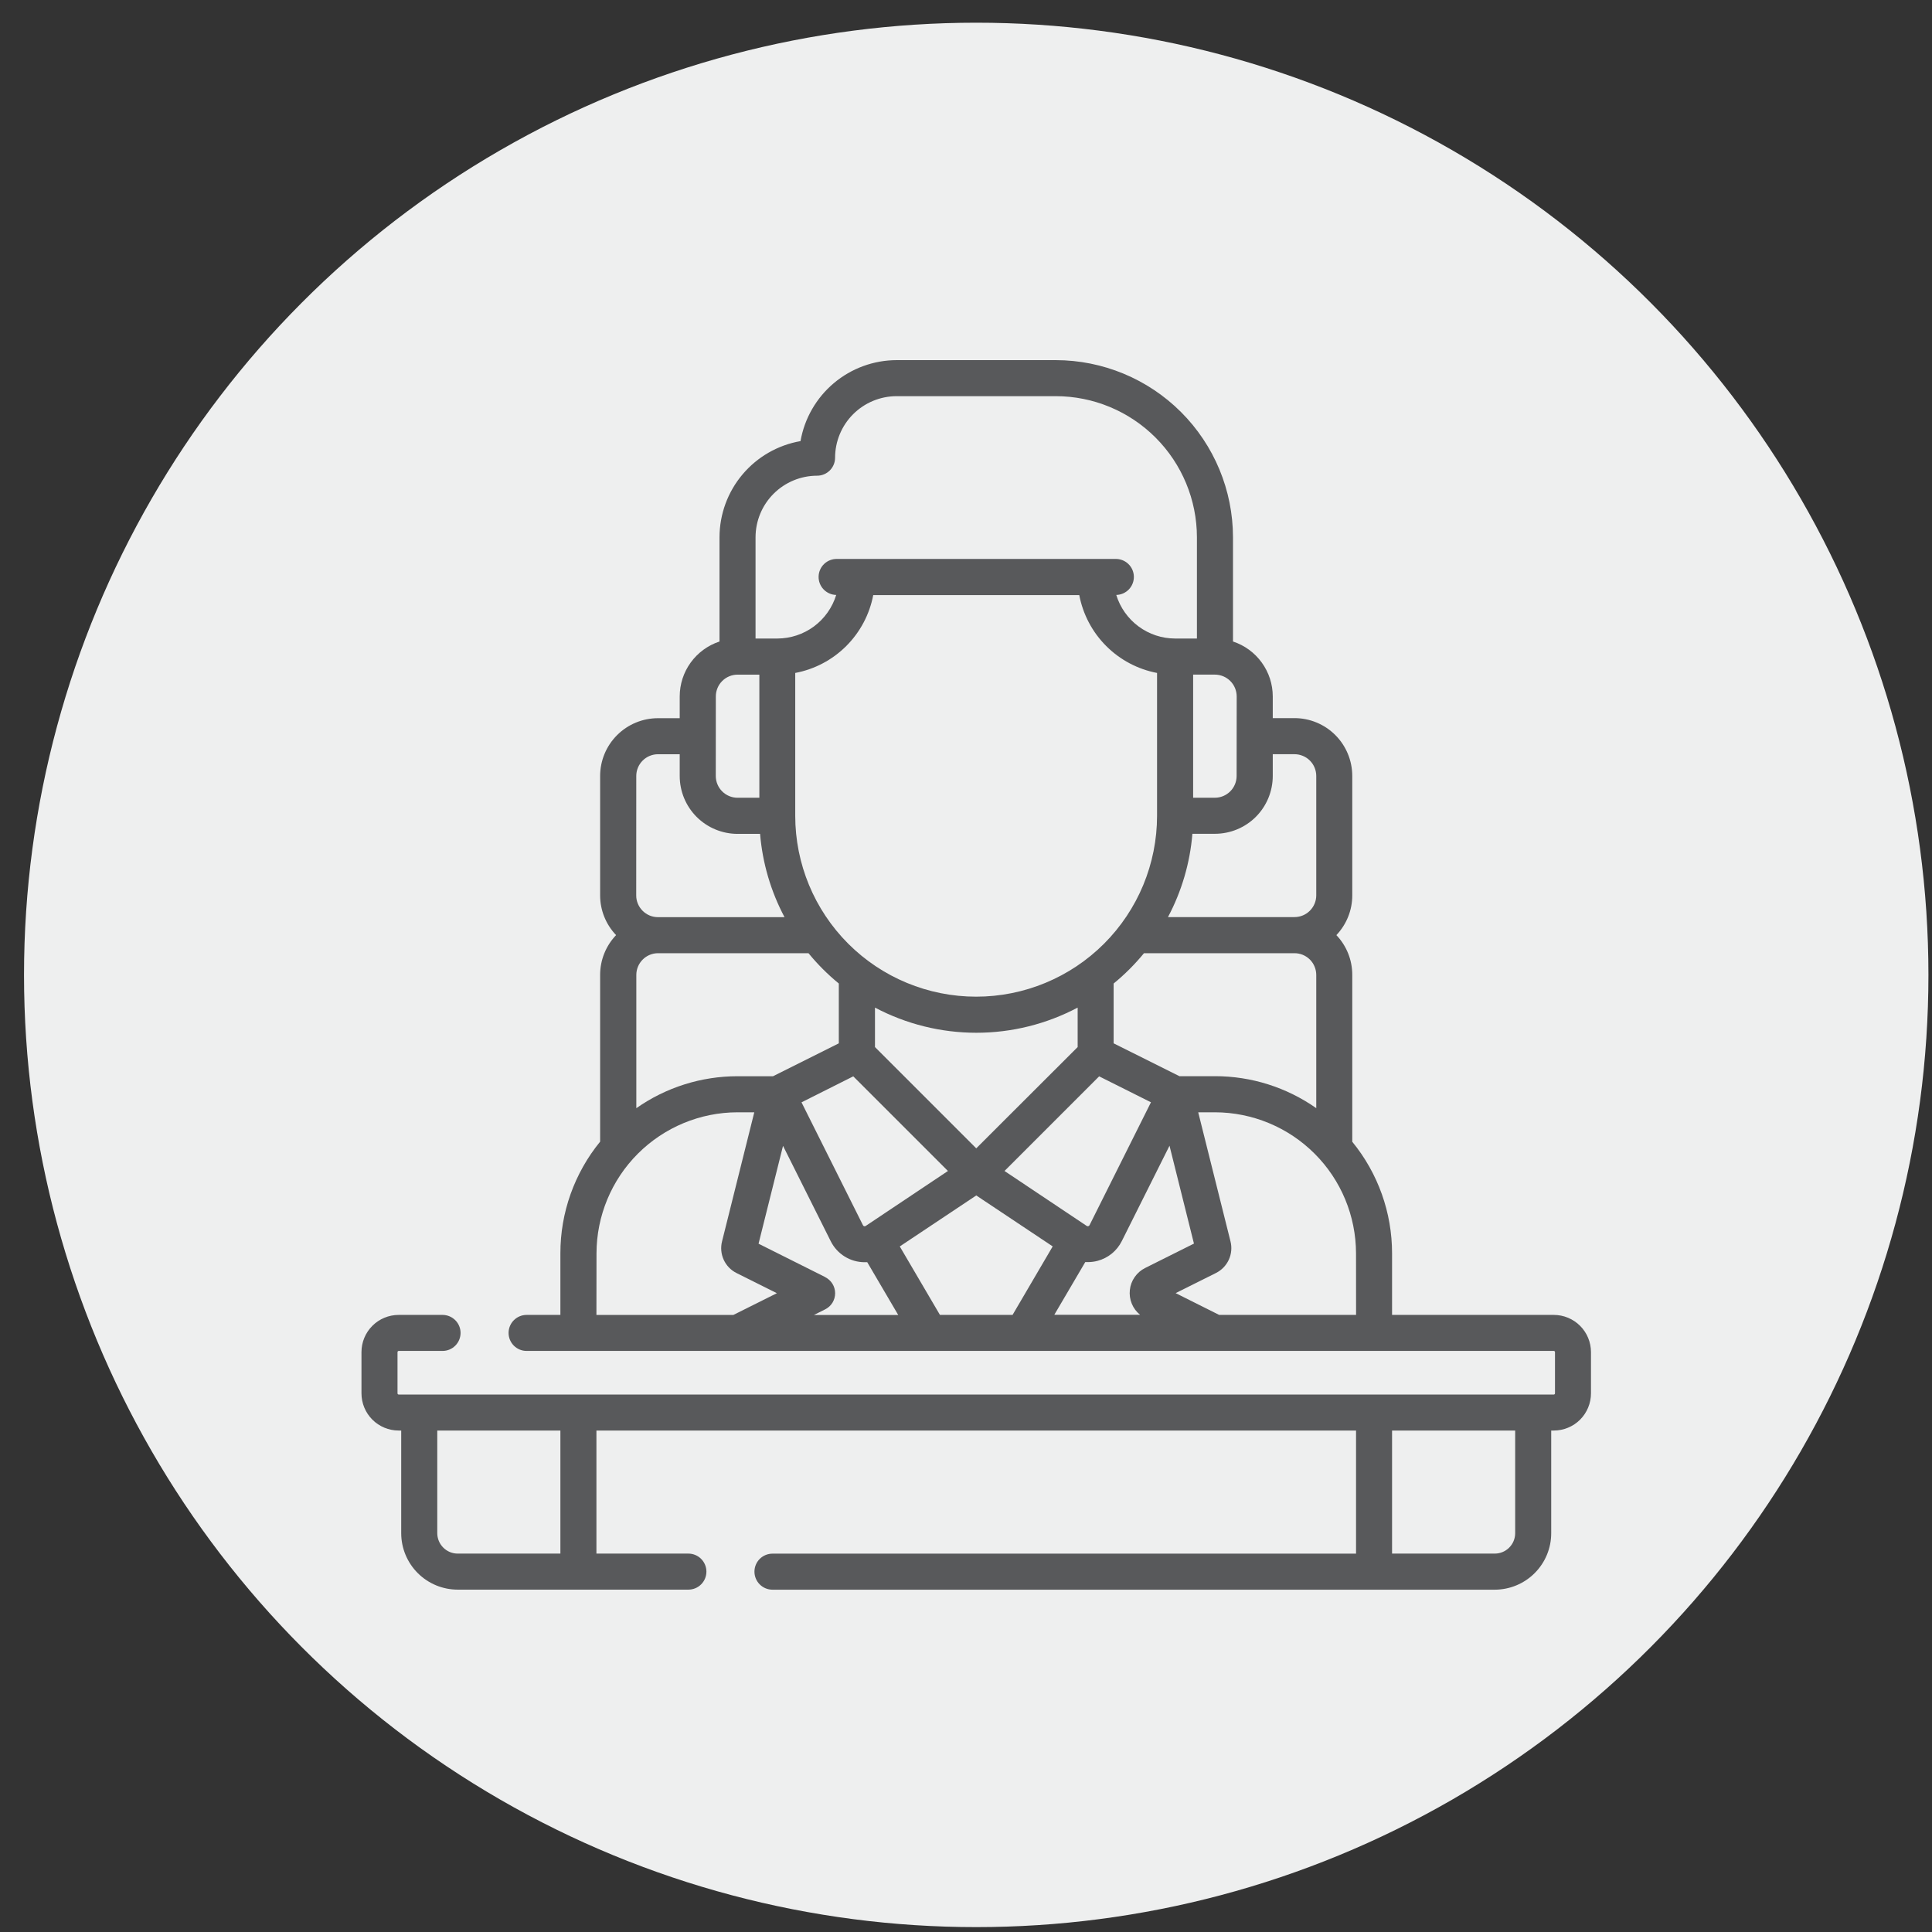 <svg width="72" height="72" viewBox="0 0 72 72" fill="none" xmlns="http://www.w3.org/2000/svg">
<rect x="0" y="0" width="72" height="72" fill="#333333" stroke="none"/>
<circle cx="36.381" cy="36.332" r="35.486" fill="#EEEFEF"/>
<path d="M57.905 49.003H51.878V46.709C51.879 45.193 51.355 43.724 50.395 42.55V36.331C50.396 35.779 50.184 35.248 49.803 34.849C50.183 34.449 50.396 33.919 50.395 33.367V28.919C50.395 28.347 50.168 27.798 49.764 27.394C49.36 26.989 48.811 26.762 48.239 26.762H47.432V25.954C47.432 25.5 47.288 25.058 47.022 24.691C46.756 24.323 46.381 24.049 45.95 23.907V20.022C45.948 18.272 45.251 16.594 44.013 15.356C42.775 14.119 41.097 13.423 39.346 13.421H33.417C32.56 13.422 31.731 13.726 31.075 14.278C30.42 14.83 29.98 15.595 29.833 16.439C28.989 16.586 28.223 17.026 27.671 17.681C27.119 18.336 26.815 19.165 26.814 20.022V23.907C26.383 24.049 26.008 24.323 25.741 24.69C25.475 25.057 25.331 25.499 25.331 25.953V26.765H24.521C23.95 26.765 23.401 26.992 22.997 27.396C22.592 27.8 22.365 28.349 22.365 28.921V33.367C22.365 33.919 22.578 34.45 22.96 34.849C22.578 35.248 22.365 35.779 22.365 36.331V42.546C21.406 43.721 20.882 45.192 20.884 46.709V49.003H19.624C19.446 49.003 19.276 49.074 19.15 49.2C19.024 49.325 18.953 49.496 18.953 49.674C18.953 49.852 19.024 50.023 19.15 50.149C19.276 50.275 19.446 50.345 19.624 50.345H57.905C57.917 50.345 57.929 50.35 57.937 50.358C57.945 50.367 57.95 50.378 57.95 50.39V51.925C57.95 51.937 57.945 51.949 57.937 51.957C57.929 51.965 57.917 51.97 57.905 51.97H14.858C14.846 51.97 14.835 51.965 14.827 51.957C14.819 51.948 14.814 51.937 14.814 51.925V50.39C14.814 50.378 14.819 50.367 14.827 50.358C14.836 50.35 14.847 50.345 14.859 50.345H16.492C16.671 50.345 16.841 50.275 16.967 50.149C17.093 50.023 17.164 49.852 17.164 49.674C17.164 49.496 17.093 49.325 16.967 49.2C16.841 49.074 16.671 49.003 16.492 49.003H14.858C14.49 49.003 14.137 49.149 13.877 49.409C13.617 49.669 13.471 50.022 13.471 50.389V51.925C13.471 52.293 13.617 52.646 13.877 52.906C14.137 53.166 14.49 53.312 14.858 53.312H14.952V57.14C14.953 57.697 15.175 58.232 15.57 58.626C15.965 59.02 16.499 59.241 17.057 59.241H25.654C25.832 59.241 26.003 59.171 26.129 59.045C26.255 58.919 26.326 58.748 26.326 58.57C26.326 58.392 26.255 58.221 26.129 58.095C26.003 57.969 25.832 57.898 25.654 57.898H22.227V53.312H50.536V57.9H28.788C28.61 57.9 28.439 57.971 28.313 58.096C28.187 58.222 28.116 58.393 28.116 58.571C28.116 58.749 28.187 58.92 28.313 59.046C28.439 59.172 28.61 59.243 28.788 59.243H55.706C56.264 59.242 56.798 59.02 57.192 58.626C57.587 58.232 57.809 57.697 57.809 57.14V53.312H57.905C58.273 53.312 58.626 53.166 58.886 52.906C59.145 52.646 59.291 52.293 59.291 51.925V50.39C59.291 50.022 59.145 49.67 58.886 49.41C58.626 49.15 58.273 49.003 57.905 49.003ZM50.537 49.003H45.435L43.813 48.191L45.311 47.443C45.524 47.338 45.694 47.163 45.794 46.947C45.893 46.731 45.915 46.488 45.856 46.258L44.654 41.452H45.276C46.67 41.454 48.007 42.009 48.993 42.995C49.979 43.98 50.533 45.317 50.535 46.711L50.537 49.003ZM35.029 49.003L33.532 46.451L36.382 44.551L39.231 46.45L37.735 49.003H35.029ZM30.752 47.592L28.269 46.349L29.181 42.702L30.96 46.258C31.077 46.493 31.258 46.69 31.48 46.828C31.703 46.966 31.96 47.039 32.222 47.039C32.255 47.039 32.288 47.039 32.32 47.039L33.475 49.007H30.33L30.751 48.796C30.863 48.74 30.957 48.655 31.023 48.549C31.088 48.443 31.123 48.32 31.123 48.196C31.123 48.071 31.088 47.949 31.023 47.843C30.957 47.737 30.863 47.651 30.751 47.595L30.752 47.592ZM24.521 35.523H30.13C30.468 35.936 30.847 36.315 31.26 36.653V38.882L28.808 40.108H27.487C26.137 40.107 24.819 40.523 23.714 41.299V36.331C23.714 36.117 23.8 35.912 23.951 35.761C24.102 35.609 24.307 35.524 24.521 35.523ZM32.543 22.177H40.221C40.358 22.896 40.707 23.557 41.224 24.074C41.741 24.592 42.401 24.942 43.12 25.079V30.402C43.12 32.19 42.409 33.904 41.145 35.169C39.881 36.433 38.166 37.143 36.378 37.143C34.59 37.143 32.875 36.433 31.611 35.169C30.347 33.904 29.636 32.19 29.636 30.402V25.079C30.356 24.943 31.018 24.594 31.537 24.076C32.055 23.558 32.406 22.897 32.543 22.177ZM48.242 35.523C48.348 35.523 48.454 35.544 48.552 35.584C48.651 35.625 48.74 35.685 48.816 35.76C48.891 35.836 48.951 35.925 48.991 36.024C49.032 36.122 49.053 36.228 49.053 36.334V41.298C47.948 40.522 46.63 40.105 45.28 40.106H43.953L41.502 38.882V36.653C41.916 36.314 42.294 35.936 42.633 35.523H48.242ZM40.604 45.658C40.599 45.667 40.593 45.675 40.586 45.681C40.578 45.688 40.569 45.692 40.559 45.695C40.55 45.698 40.539 45.699 40.529 45.698C40.52 45.697 40.51 45.693 40.501 45.688L37.435 43.639L40.962 40.112L42.893 41.079L40.604 45.658ZM36.382 42.795L32.608 39.021V37.55C33.772 38.166 35.068 38.488 36.385 38.488C37.701 38.488 38.998 38.166 40.161 37.55V39.021L36.382 42.795ZM32.261 45.688C32.253 45.694 32.244 45.697 32.234 45.699C32.224 45.7 32.214 45.7 32.205 45.697C32.195 45.695 32.186 45.69 32.178 45.684C32.17 45.677 32.164 45.669 32.16 45.66L29.87 41.081L31.799 40.112L35.327 43.639L32.261 45.688ZM40.444 47.035C40.477 47.035 40.509 47.035 40.541 47.035C40.664 47.035 40.786 47.019 40.904 46.988C41.098 46.936 41.278 46.844 41.434 46.718C41.589 46.591 41.715 46.433 41.805 46.254L43.584 42.698L44.495 46.345L42.675 47.255C42.519 47.333 42.385 47.449 42.286 47.593C42.186 47.736 42.124 47.902 42.106 48.075C42.087 48.249 42.112 48.424 42.179 48.586C42.245 48.747 42.351 48.889 42.487 48.998H39.291L40.444 47.035ZM48.242 28.107C48.348 28.107 48.454 28.128 48.552 28.169C48.651 28.209 48.74 28.269 48.816 28.345C48.891 28.42 48.951 28.509 48.991 28.608C49.032 28.706 49.053 28.812 49.053 28.919V33.367C49.053 33.582 48.967 33.788 48.815 33.94C48.663 34.092 48.457 34.177 48.242 34.177H43.527C44.038 33.215 44.348 32.159 44.437 31.073H45.276C45.848 31.073 46.396 30.846 46.801 30.442C47.205 30.037 47.432 29.489 47.432 28.917V28.107H48.242ZM46.085 28.919C46.085 29.133 46 29.339 45.848 29.491C45.696 29.643 45.491 29.729 45.276 29.729H44.465V25.141H45.276C45.491 25.142 45.697 25.227 45.849 25.379C46.002 25.532 46.087 25.738 46.088 25.953L46.085 28.919ZM30.45 17.728C30.538 17.728 30.626 17.711 30.707 17.677C30.788 17.644 30.862 17.594 30.925 17.532C30.987 17.47 31.036 17.396 31.07 17.314C31.104 17.233 31.121 17.146 31.121 17.058C31.122 16.449 31.364 15.866 31.794 15.436C32.225 15.006 32.808 14.764 33.417 14.764H39.346C40.741 14.765 42.077 15.32 43.063 16.306C44.049 17.291 44.604 18.628 44.606 20.022V23.796H43.792C43.301 23.795 42.823 23.637 42.429 23.344C42.035 23.052 41.744 22.641 41.6 22.172C41.778 22.168 41.947 22.093 42.07 21.965C42.193 21.836 42.26 21.664 42.256 21.486C42.252 21.308 42.178 21.139 42.049 21.016C41.92 20.893 41.748 20.826 41.57 20.83H31.193C31.105 20.828 31.017 20.844 30.935 20.876C30.853 20.907 30.778 20.955 30.714 21.016C30.65 21.077 30.599 21.15 30.564 21.23C30.528 21.311 30.509 21.398 30.507 21.486C30.505 21.574 30.52 21.662 30.552 21.744C30.584 21.826 30.632 21.901 30.693 21.965C30.754 22.028 30.826 22.079 30.907 22.115C30.988 22.151 31.075 22.17 31.163 22.172C31.019 22.641 30.728 23.052 30.334 23.345C29.939 23.637 29.461 23.795 28.97 23.796H28.157V20.022C28.158 19.414 28.399 18.831 28.829 18.401C29.259 17.971 29.842 17.729 30.45 17.728ZM26.677 25.953C26.677 25.738 26.762 25.532 26.914 25.38C27.066 25.228 27.272 25.142 27.487 25.142H28.299V29.73H27.487C27.272 29.73 27.065 29.644 26.913 29.492C26.761 29.34 26.675 29.134 26.675 28.919L26.677 25.953ZM23.712 28.919C23.712 28.704 23.797 28.497 23.95 28.345C24.102 28.193 24.308 28.108 24.524 28.108H25.331V28.919C25.331 29.491 25.558 30.04 25.962 30.444C26.367 30.848 26.915 31.076 27.487 31.076H28.326C28.416 32.161 28.726 33.218 29.237 34.18H24.521C24.415 34.18 24.309 34.159 24.21 34.118C24.112 34.077 24.022 34.017 23.947 33.941C23.872 33.866 23.812 33.776 23.771 33.678C23.73 33.579 23.709 33.473 23.71 33.367L23.712 28.919ZM22.23 46.708C22.232 45.315 22.787 43.979 23.772 42.994C24.758 42.009 26.093 41.454 27.487 41.452H28.11L26.909 46.261C26.85 46.491 26.872 46.734 26.971 46.949C27.07 47.165 27.24 47.34 27.453 47.445L28.952 48.194L27.328 49.005H22.227L22.23 46.708ZM20.884 57.898H17.057C16.855 57.898 16.662 57.818 16.52 57.675C16.377 57.533 16.297 57.34 16.296 57.138V53.312H20.884V57.9V57.898ZM56.466 57.138C56.466 57.34 56.386 57.533 56.243 57.675C56.101 57.818 55.907 57.898 55.706 57.898H51.878V53.312H56.466V57.138Z" fill="#58595B"/>
</svg>
